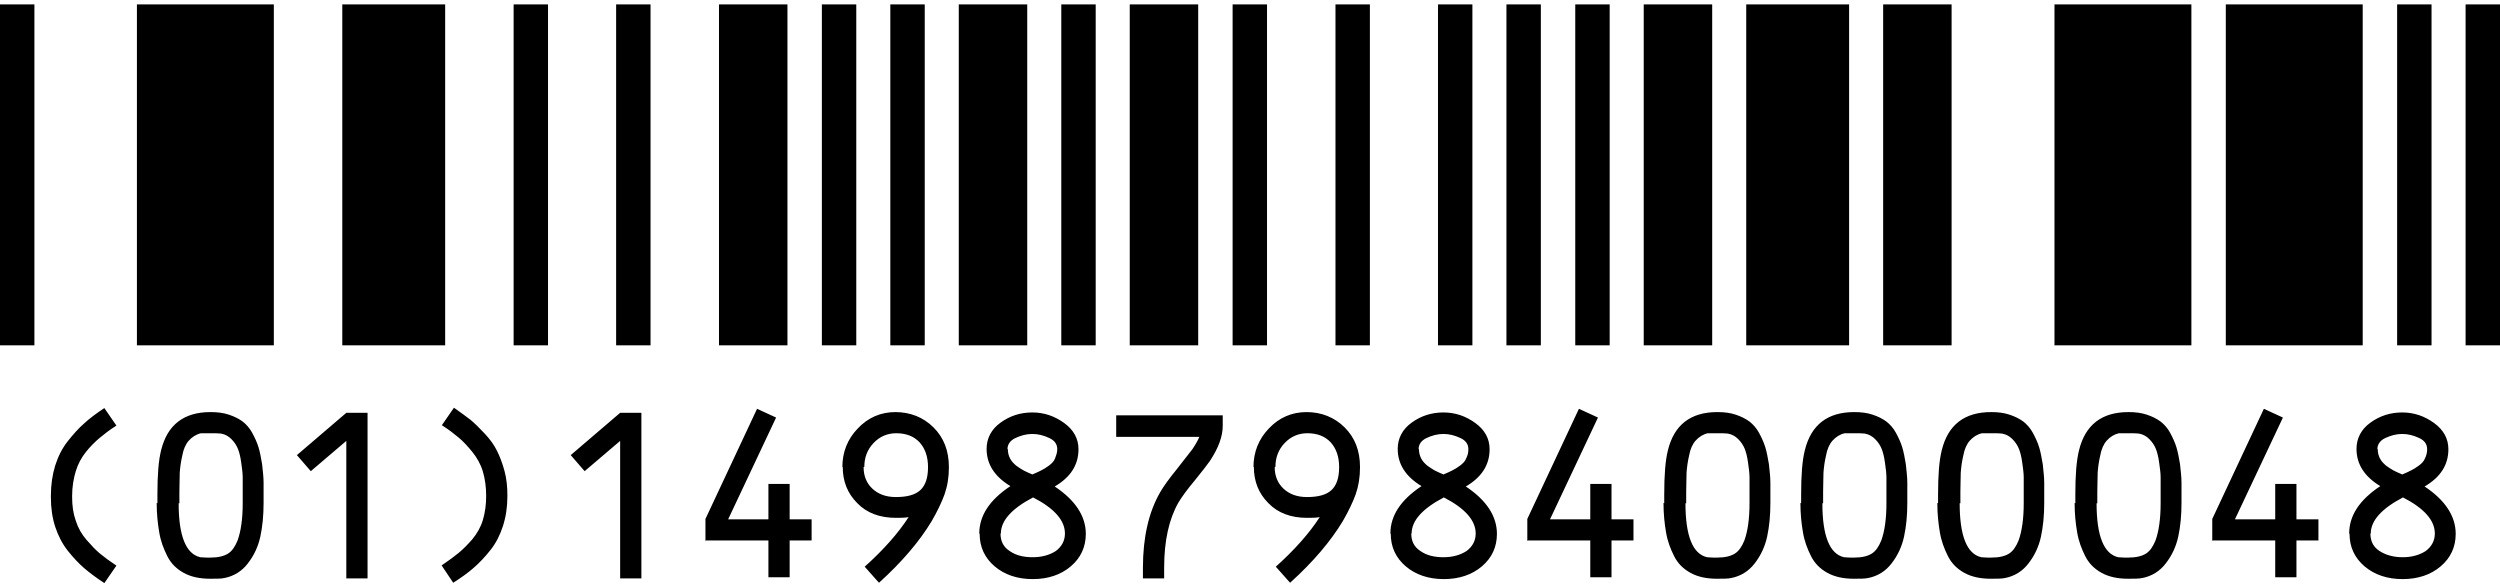 <svg width="200" height="47" viewBox="0 0 200 47" fill="none" xmlns="http://www.w3.org/2000/svg">
<path fill-rule="evenodd" clip-rule="evenodd" d="M0 0.351H2.753V27.628H0V0.351ZM10.953 0.351H21.907V27.628H10.953V0.351ZM27.383 0.351H35.613V27.628H27.383V0.351ZM41.09 0.351H43.842V27.628H41.09V0.351ZM49.29 0.351H52.043V27.628H49.29V0.351ZM57.519 0.351H62.996V27.628H57.519V0.351ZM65.749 0.351H68.502V27.628H65.749V0.351ZM71.226 0.351H73.979V27.628H71.226V0.351ZM76.702 0.351H82.179V27.628H76.702V0.351ZM84.903 0.351H87.656V27.628H84.903V0.351ZM90.379 0.351H95.856V27.628H90.379V0.351ZM98.609 0.351H101.362V27.628H98.609V0.351ZM106.838 0.351H109.591V27.628H106.838V0.351ZM115.039 0.351H117.792V27.628H115.039V0.351ZM120.515 0.351H123.268V27.628H120.515V0.351ZM126.021 0.351H128.774V27.628H126.021V0.351ZM131.498 0.351H136.975V27.628H131.498V0.351ZM139.698 0.351H147.928V27.628H139.698V0.351ZM150.652 0.351H156.128V27.628H150.652V0.351ZM164.358 0.351H175.311V27.628H164.358V0.351ZM178.064 0.351H189.017V27.628H178.064V0.351ZM191.77 0.351H194.523V27.628H191.77V0.351ZM197.247 0.351H200V27.628H197.247V0.351ZM4.071 39.764V39.677C4.071 38.772 4.188 37.985 4.422 37.226C4.657 36.497 4.979 35.855 5.418 35.301C5.857 34.746 6.297 34.25 6.736 33.871C7.175 33.463 7.732 33.054 8.347 32.646L9.313 34.046C8.757 34.396 8.317 34.746 7.966 35.038C7.615 35.33 7.234 35.709 6.882 36.147C6.531 36.584 6.238 37.109 6.062 37.693C5.887 38.276 5.77 38.947 5.77 39.677V39.764C5.77 40.464 5.857 41.077 6.062 41.66C6.238 42.215 6.531 42.74 6.912 43.178C7.292 43.615 7.644 43.994 7.995 44.286C8.347 44.578 8.786 44.899 9.313 45.249L8.347 46.649C7.732 46.241 7.175 45.832 6.736 45.453C6.297 45.074 5.857 44.607 5.418 44.053C4.979 43.498 4.657 42.857 4.422 42.157C4.188 41.456 4.071 40.639 4.071 39.793V39.764ZM12.593 40.26V39.56C12.593 38.014 12.681 36.847 12.886 36.03C13.384 33.988 14.702 32.967 16.84 32.967C17.396 32.967 17.865 33.025 18.304 33.171C18.744 33.317 19.095 33.492 19.417 33.725C19.71 33.959 19.974 34.25 20.179 34.63C20.384 35.009 20.559 35.388 20.677 35.767C20.794 36.147 20.881 36.614 20.969 37.139C21.028 37.693 21.087 38.189 21.087 38.627C21.087 39.093 21.087 39.618 21.087 40.231C21.087 41.252 20.999 42.127 20.823 42.944C20.647 43.732 20.325 44.432 19.827 45.074C19.359 45.687 18.714 46.095 17.953 46.241C17.689 46.299 17.308 46.299 16.811 46.299C15.991 46.299 15.288 46.153 14.702 45.832C14.116 45.511 13.677 45.074 13.384 44.49C13.091 43.907 12.857 43.294 12.74 42.594C12.623 41.923 12.535 41.135 12.535 40.231L12.593 40.26ZM14.292 40.26C14.292 42.886 14.878 44.315 16.02 44.578C16.137 44.578 16.313 44.607 16.518 44.607H16.84C17.455 44.607 17.924 44.49 18.246 44.286C18.568 44.082 18.802 43.732 19.007 43.236C19.271 42.507 19.417 41.515 19.417 40.26V39.414C19.417 38.918 19.417 38.51 19.417 38.189C19.417 37.839 19.359 37.459 19.3 37.022C19.241 36.584 19.154 36.205 19.037 35.913C18.919 35.622 18.744 35.359 18.509 35.126C18.275 34.892 18.011 34.746 17.689 34.688C17.601 34.688 17.426 34.659 17.221 34.659H16.078C15.698 34.746 15.376 34.951 15.112 35.242C14.848 35.534 14.673 35.943 14.585 36.438C14.468 36.934 14.409 37.401 14.38 37.81C14.38 38.218 14.351 38.743 14.351 39.356V40.26H14.292ZM23.752 36.409L27.705 33.025H29.404V46.27H27.705V35.272L24.864 37.693L23.752 36.409ZM35.349 45.22C35.906 44.84 36.345 44.52 36.696 44.228C37.019 43.965 37.399 43.586 37.78 43.148C38.161 42.682 38.454 42.186 38.629 41.602C38.805 41.019 38.893 40.377 38.893 39.677C38.893 38.977 38.805 38.306 38.629 37.722C38.454 37.139 38.161 36.614 37.78 36.147C37.399 35.68 37.048 35.301 36.696 35.009C36.345 34.717 35.906 34.367 35.349 34.017L36.316 32.617C36.814 32.967 37.253 33.288 37.634 33.579C37.985 33.871 38.366 34.25 38.776 34.688C39.186 35.126 39.508 35.563 39.742 36.03C39.977 36.497 40.182 37.022 40.357 37.664C40.533 38.306 40.592 38.977 40.592 39.677C40.592 40.552 40.474 41.34 40.24 42.069C40.006 42.798 39.684 43.44 39.244 43.994C38.805 44.549 38.366 45.016 37.897 45.424C37.429 45.832 36.901 46.212 36.257 46.62L35.32 45.22H35.349ZM45.658 36.409L49.612 33.025H51.311V46.27H49.612V35.272L46.771 37.693L45.658 36.409ZM56.436 43.294V41.515L60.565 32.704L62.088 33.404L58.252 41.544H61.473V38.714H63.172V41.544H64.929V43.236H63.172V46.182H61.473V43.236H56.407L56.436 43.294ZM67.389 37.372C67.389 36.176 67.799 35.126 68.619 34.28C69.439 33.404 70.464 32.967 71.636 32.967C72.807 32.967 73.862 33.375 74.681 34.192C75.501 35.009 75.912 36.059 75.912 37.372C75.912 38.189 75.794 38.889 75.56 39.56C75.326 40.202 74.974 40.931 74.535 41.69C73.569 43.294 72.163 44.957 70.318 46.62L69.176 45.336C70.669 43.994 71.841 42.682 72.69 41.369C72.397 41.427 72.046 41.427 71.665 41.427C70.406 41.427 69.351 41.048 68.59 40.26C67.799 39.472 67.418 38.51 67.418 37.343L67.389 37.372ZM69.088 37.372C69.088 38.072 69.322 38.656 69.791 39.093C70.259 39.531 70.874 39.764 71.665 39.764C72.573 39.764 73.217 39.589 73.627 39.21C74.037 38.831 74.242 38.218 74.242 37.372C74.242 36.526 74.008 35.884 73.569 35.388C73.1 34.892 72.485 34.659 71.694 34.659C70.991 34.659 70.376 34.921 69.879 35.447C69.381 35.972 69.146 36.614 69.146 37.343L69.088 37.372ZM78.342 42.682C78.342 41.252 79.162 39.998 80.832 38.889C79.572 38.13 78.928 37.139 78.928 35.913C78.928 35.067 79.309 34.338 80.041 33.813C80.802 33.258 81.652 32.996 82.589 32.996C83.526 32.996 84.376 33.288 85.137 33.842C85.898 34.396 86.279 35.096 86.279 35.943C86.279 37.197 85.635 38.189 84.376 38.918C86.045 40.027 86.865 41.31 86.865 42.711C86.865 43.761 86.455 44.636 85.664 45.307C84.873 45.978 83.848 46.328 82.618 46.328C81.388 46.328 80.363 45.978 79.572 45.307C78.782 44.636 78.372 43.761 78.372 42.711L78.342 42.682ZM80.041 42.682C80.041 43.294 80.275 43.761 80.773 44.082C81.271 44.432 81.886 44.578 82.618 44.578C83.35 44.578 83.965 44.403 84.463 44.082C84.932 43.732 85.195 43.265 85.195 42.682C85.195 41.631 84.346 40.669 82.647 39.793C80.92 40.698 80.07 41.66 80.07 42.682H80.041ZM80.627 35.913C80.627 36.205 80.685 36.438 80.802 36.672C80.92 36.905 81.095 37.08 81.3 37.255C81.535 37.43 81.74 37.547 81.886 37.635C82.062 37.722 82.296 37.839 82.589 37.956C82.882 37.839 83.116 37.722 83.292 37.635C83.468 37.547 83.673 37.43 83.907 37.255C84.141 37.08 84.317 36.905 84.405 36.672C84.493 36.438 84.581 36.205 84.581 35.943C84.581 35.534 84.376 35.242 83.936 35.038C83.497 34.834 83.058 34.717 82.589 34.717C82.12 34.717 81.681 34.834 81.242 35.038C80.802 35.242 80.597 35.563 80.597 35.943L80.627 35.913ZM89.296 34.921V33.229H97.818V34.075C97.818 34.921 97.467 35.855 96.793 36.876C96.588 37.168 96.207 37.664 95.592 38.422C94.977 39.152 94.538 39.764 94.274 40.202C93.513 41.544 93.132 43.265 93.132 45.424V46.27H91.434V45.424C91.434 42.973 91.902 40.96 92.81 39.385C93.074 38.918 93.542 38.276 94.157 37.518C94.772 36.73 95.182 36.205 95.387 35.943C95.68 35.505 95.856 35.184 95.944 34.951H89.296V34.921ZM100.278 37.372C100.278 36.176 100.688 35.126 101.508 34.28C102.328 33.404 103.353 32.967 104.525 32.967C105.696 32.967 106.751 33.375 107.571 34.192C108.391 35.009 108.801 36.059 108.801 37.372C108.801 38.189 108.684 38.889 108.449 39.56C108.215 40.202 107.864 40.931 107.424 41.69C106.458 43.294 105.052 44.957 103.207 46.62L102.065 45.336C103.558 43.994 104.73 42.682 105.579 41.369C105.286 41.427 104.935 41.427 104.554 41.427C103.295 41.427 102.24 41.048 101.479 40.26C100.688 39.472 100.308 38.51 100.308 37.343L100.278 37.372ZM101.977 37.372C101.977 38.072 102.211 38.656 102.68 39.093C103.148 39.531 103.763 39.764 104.554 39.764C105.462 39.764 106.106 39.589 106.516 39.21C106.926 38.831 107.131 38.218 107.131 37.372C107.131 36.526 106.897 35.884 106.458 35.388C105.989 34.892 105.374 34.659 104.583 34.659C103.881 34.659 103.265 34.921 102.768 35.447C102.27 35.972 102.035 36.614 102.035 37.343L101.977 37.372ZM111.232 42.682C111.232 41.252 112.052 39.998 113.721 38.889C112.462 38.13 111.817 37.139 111.817 35.913C111.817 35.067 112.198 34.338 112.93 33.813C113.692 33.258 114.541 32.996 115.478 32.996C116.415 32.996 117.265 33.288 118.026 33.842C118.788 34.396 119.168 35.096 119.168 35.943C119.168 37.197 118.524 38.189 117.265 38.918C118.934 40.027 119.754 41.31 119.754 42.711C119.754 43.761 119.344 44.636 118.553 45.307C117.762 45.978 116.737 46.328 115.507 46.328C114.277 46.328 113.252 45.978 112.462 45.307C111.671 44.636 111.261 43.761 111.261 42.711L111.232 42.682ZM112.901 42.682C112.901 43.294 113.135 43.761 113.633 44.082C114.131 44.432 114.746 44.578 115.478 44.578C116.21 44.578 116.825 44.403 117.323 44.082C117.792 43.732 118.055 43.265 118.055 42.682C118.055 41.631 117.206 40.669 115.507 39.793C113.779 40.698 112.93 41.66 112.93 42.682H112.901ZM113.516 35.913C113.516 36.205 113.574 36.438 113.692 36.672C113.809 36.905 113.984 37.08 114.189 37.255C114.424 37.43 114.629 37.547 114.775 37.635C114.951 37.722 115.185 37.839 115.478 37.956C115.771 37.839 116.005 37.722 116.181 37.635C116.357 37.547 116.562 37.43 116.796 37.255C117.03 37.08 117.206 36.905 117.294 36.672C117.411 36.438 117.47 36.205 117.47 35.943C117.47 35.534 117.265 35.242 116.825 35.038C116.386 34.834 115.947 34.717 115.478 34.717C115.01 34.717 114.57 34.834 114.131 35.038C113.692 35.242 113.487 35.563 113.487 35.943L113.516 35.913ZM122.185 43.294V41.515L126.314 32.704L127.837 33.404L124.001 41.544H127.222V38.714H128.921V41.544H130.678V43.236H128.921V46.182H127.222V43.236H122.156L122.185 43.294ZM133.138 40.26V39.56C133.138 38.014 133.226 36.847 133.431 36.03C133.929 33.988 135.247 32.967 137.385 32.967C137.941 32.967 138.41 33.025 138.849 33.171C139.288 33.317 139.64 33.492 139.962 33.725C140.255 33.959 140.518 34.25 140.723 34.63C140.928 35.009 141.104 35.388 141.221 35.767C141.338 36.147 141.426 36.614 141.514 37.139C141.573 37.693 141.631 38.189 141.631 38.627C141.631 39.093 141.631 39.618 141.631 40.231C141.631 41.252 141.543 42.127 141.368 42.944C141.192 43.732 140.87 44.432 140.372 45.074C139.903 45.687 139.259 46.095 138.498 46.241C138.234 46.299 137.853 46.299 137.355 46.299C136.535 46.299 135.832 46.153 135.247 45.832C134.661 45.511 134.222 45.074 133.929 44.49C133.636 43.907 133.402 43.294 133.285 42.594C133.167 41.923 133.08 41.135 133.08 40.231L133.138 40.26ZM134.837 40.26C134.837 42.886 135.422 44.315 136.565 44.578C136.682 44.578 136.858 44.607 137.063 44.607H137.385C138 44.607 138.468 44.49 138.79 44.286C139.113 44.082 139.347 43.732 139.552 43.236C139.815 42.507 139.962 41.515 139.962 40.26V39.414C139.962 38.918 139.962 38.51 139.962 38.189C139.962 37.839 139.903 37.459 139.845 37.022C139.786 36.584 139.698 36.205 139.581 35.913C139.464 35.622 139.288 35.359 139.054 35.126C138.82 34.892 138.556 34.746 138.234 34.688C138.146 34.688 137.97 34.659 137.765 34.659H136.623C136.242 34.746 135.92 34.951 135.657 35.242C135.393 35.534 135.217 35.943 135.13 36.438C135.012 36.934 134.954 37.401 134.925 37.81C134.925 38.218 134.895 38.743 134.895 39.356V40.26H134.837ZM144.091 40.26V39.56C144.091 38.014 144.179 36.847 144.384 36.03C144.882 33.988 146.2 32.967 148.338 32.967C148.894 32.967 149.363 33.025 149.802 33.171C150.242 33.317 150.593 33.492 150.915 33.725C151.208 33.959 151.472 34.25 151.677 34.63C151.882 35.009 152.057 35.388 152.175 35.767C152.292 36.147 152.38 36.614 152.467 37.139C152.526 37.693 152.585 38.189 152.585 38.627C152.585 39.093 152.585 39.618 152.585 40.231C152.585 41.252 152.497 42.127 152.321 42.944C152.145 43.732 151.823 44.432 151.325 45.074C150.857 45.687 150.212 46.095 149.451 46.241C149.187 46.299 148.807 46.299 148.309 46.299C147.489 46.299 146.786 46.153 146.2 45.832C145.614 45.511 145.175 45.074 144.882 44.49C144.589 43.907 144.355 43.294 144.238 42.594C144.121 41.923 144.033 41.135 144.033 40.231L144.091 40.26ZM145.79 40.26C145.79 42.886 146.376 44.315 147.518 44.578C147.635 44.578 147.811 44.607 148.016 44.607H148.338C148.953 44.607 149.422 44.49 149.744 44.286C150.066 44.082 150.3 43.732 150.505 43.236C150.769 42.507 150.915 41.515 150.915 40.26V39.414C150.915 38.918 150.915 38.51 150.915 38.189C150.915 37.839 150.857 37.459 150.798 37.022C150.739 36.584 150.652 36.205 150.534 35.913C150.417 35.622 150.242 35.359 150.007 35.126C149.773 34.892 149.509 34.746 149.187 34.688C149.099 34.688 148.924 34.659 148.719 34.659H147.577C147.196 34.746 146.874 34.951 146.61 35.242C146.346 35.534 146.171 35.943 146.083 36.438C145.966 36.934 145.907 37.401 145.878 37.81C145.878 38.218 145.849 38.743 145.849 39.356V40.26H145.79ZM155.045 40.26V39.56C155.045 38.014 155.133 36.847 155.338 36.03C155.835 33.988 157.153 32.967 159.291 32.967C159.848 32.967 160.316 33.025 160.756 33.171C161.195 33.317 161.546 33.492 161.868 33.725C162.161 33.959 162.425 34.25 162.63 34.63C162.835 35.009 163.011 35.388 163.128 35.767C163.245 36.147 163.333 36.614 163.421 37.139C163.479 37.693 163.538 38.189 163.538 38.627C163.538 39.093 163.538 39.618 163.538 40.231C163.538 41.252 163.45 42.127 163.274 42.944C163.099 43.732 162.776 44.432 162.279 45.074C161.81 45.687 161.166 46.095 160.404 46.241C160.141 46.299 159.76 46.299 159.262 46.299C158.442 46.299 157.739 46.153 157.153 45.832C156.568 45.511 156.128 45.074 155.835 44.49C155.543 43.907 155.308 43.294 155.191 42.594C155.074 41.923 154.986 41.135 154.986 40.231L155.045 40.26ZM156.773 40.26C156.773 42.886 157.358 44.315 158.501 44.578C158.618 44.578 158.793 44.607 158.998 44.607H159.321C159.936 44.607 160.404 44.49 160.726 44.286C161.048 44.082 161.283 43.732 161.488 43.236C161.751 42.507 161.898 41.515 161.898 40.26V39.414C161.898 38.918 161.898 38.51 161.898 38.189C161.898 37.839 161.839 37.459 161.781 37.022C161.722 36.584 161.634 36.205 161.517 35.913C161.4 35.622 161.224 35.359 160.99 35.126C160.756 34.892 160.492 34.746 160.17 34.688C160.082 34.688 159.906 34.659 159.701 34.659H158.559C158.178 34.746 157.856 34.951 157.593 35.242C157.329 35.534 157.153 35.943 157.065 36.438C156.948 36.934 156.89 37.401 156.86 37.81C156.86 38.218 156.831 38.743 156.831 39.356V40.26H156.773ZM166.027 40.26V39.56C166.027 38.014 166.115 36.847 166.32 36.03C166.818 33.988 168.136 32.967 170.274 32.967C170.83 32.967 171.299 33.025 171.738 33.171C172.177 33.317 172.529 33.492 172.851 33.725C173.144 33.959 173.408 34.25 173.613 34.63C173.818 35.009 173.993 35.388 174.11 35.767C174.228 36.147 174.315 36.614 174.403 37.139C174.462 37.693 174.52 38.189 174.52 38.627C174.52 39.093 174.52 39.618 174.52 40.231C174.52 41.252 174.433 42.127 174.257 42.944C174.081 43.732 173.759 44.432 173.261 45.074C172.792 45.687 172.148 46.095 171.387 46.241C171.123 46.299 170.742 46.299 170.245 46.299C169.425 46.299 168.722 46.153 168.136 45.832C167.55 45.511 167.111 45.074 166.818 44.49C166.525 43.907 166.291 43.294 166.174 42.594C166.057 41.923 165.969 41.135 165.969 40.231L166.027 40.26ZM167.726 40.26C167.726 42.886 168.312 44.315 169.454 44.578C169.571 44.578 169.747 44.607 169.952 44.607H170.274C170.889 44.607 171.357 44.49 171.68 44.286C172.002 44.082 172.236 43.732 172.441 43.236C172.705 42.507 172.851 41.515 172.851 40.26V39.414C172.851 38.918 172.851 38.51 172.851 38.189C172.851 37.839 172.792 37.459 172.734 37.022C172.675 36.584 172.587 36.205 172.47 35.913C172.353 35.622 172.177 35.359 171.943 35.126C171.709 34.892 171.445 34.746 171.123 34.688C171.035 34.688 170.86 34.659 170.655 34.659H169.512C169.132 34.746 168.809 34.951 168.546 35.242C168.282 35.534 168.107 35.943 168.019 36.438C167.902 36.934 167.843 37.401 167.814 37.81C167.814 38.218 167.784 38.743 167.784 39.356V40.26H167.726ZM176.981 43.294V41.515L181.11 32.704L182.633 33.404L178.796 41.544H182.018V38.714H183.716V41.544H185.474V43.236H183.716V46.182H182.018V43.236H176.951L176.981 43.294ZM187.934 42.682C187.934 41.252 188.754 39.998 190.423 38.889C189.164 38.13 188.52 37.139 188.52 35.913C188.52 35.067 188.9 34.338 189.632 33.813C190.394 33.258 191.243 32.996 192.18 32.996C193.118 32.996 193.967 33.288 194.728 33.842C195.49 34.396 195.871 35.096 195.871 35.943C195.871 37.197 195.226 38.189 193.967 38.918C195.636 40.027 196.456 41.31 196.456 42.711C196.456 43.761 196.046 44.636 195.256 45.307C194.465 45.978 193.44 46.328 192.21 46.328C190.98 46.328 189.955 45.978 189.164 45.307C188.373 44.636 187.963 43.761 187.963 42.711L187.934 42.682ZM189.632 42.682C189.632 43.294 189.867 43.761 190.365 44.082C190.862 44.403 191.478 44.578 192.21 44.578C192.942 44.578 193.557 44.403 194.055 44.082C194.523 43.732 194.787 43.265 194.787 42.682C194.787 41.631 193.938 40.669 192.239 39.793C190.511 40.698 189.662 41.66 189.662 42.682H189.632ZM190.218 35.913C190.218 36.205 190.277 36.438 190.394 36.672C190.511 36.905 190.687 37.08 190.892 37.255C191.126 37.43 191.331 37.547 191.478 37.635C191.653 37.722 191.888 37.839 192.18 37.956C192.473 37.839 192.708 37.722 192.883 37.635C193.059 37.547 193.264 37.43 193.498 37.255C193.733 37.08 193.908 36.905 193.996 36.672C194.113 36.438 194.172 36.205 194.172 35.943C194.172 35.534 193.967 35.242 193.528 35.038C193.088 34.834 192.649 34.717 192.18 34.717C191.712 34.717 191.272 34.834 190.833 35.038C190.394 35.242 190.189 35.563 190.189 35.943L190.218 35.913Z" fill="black"/>
</svg>
